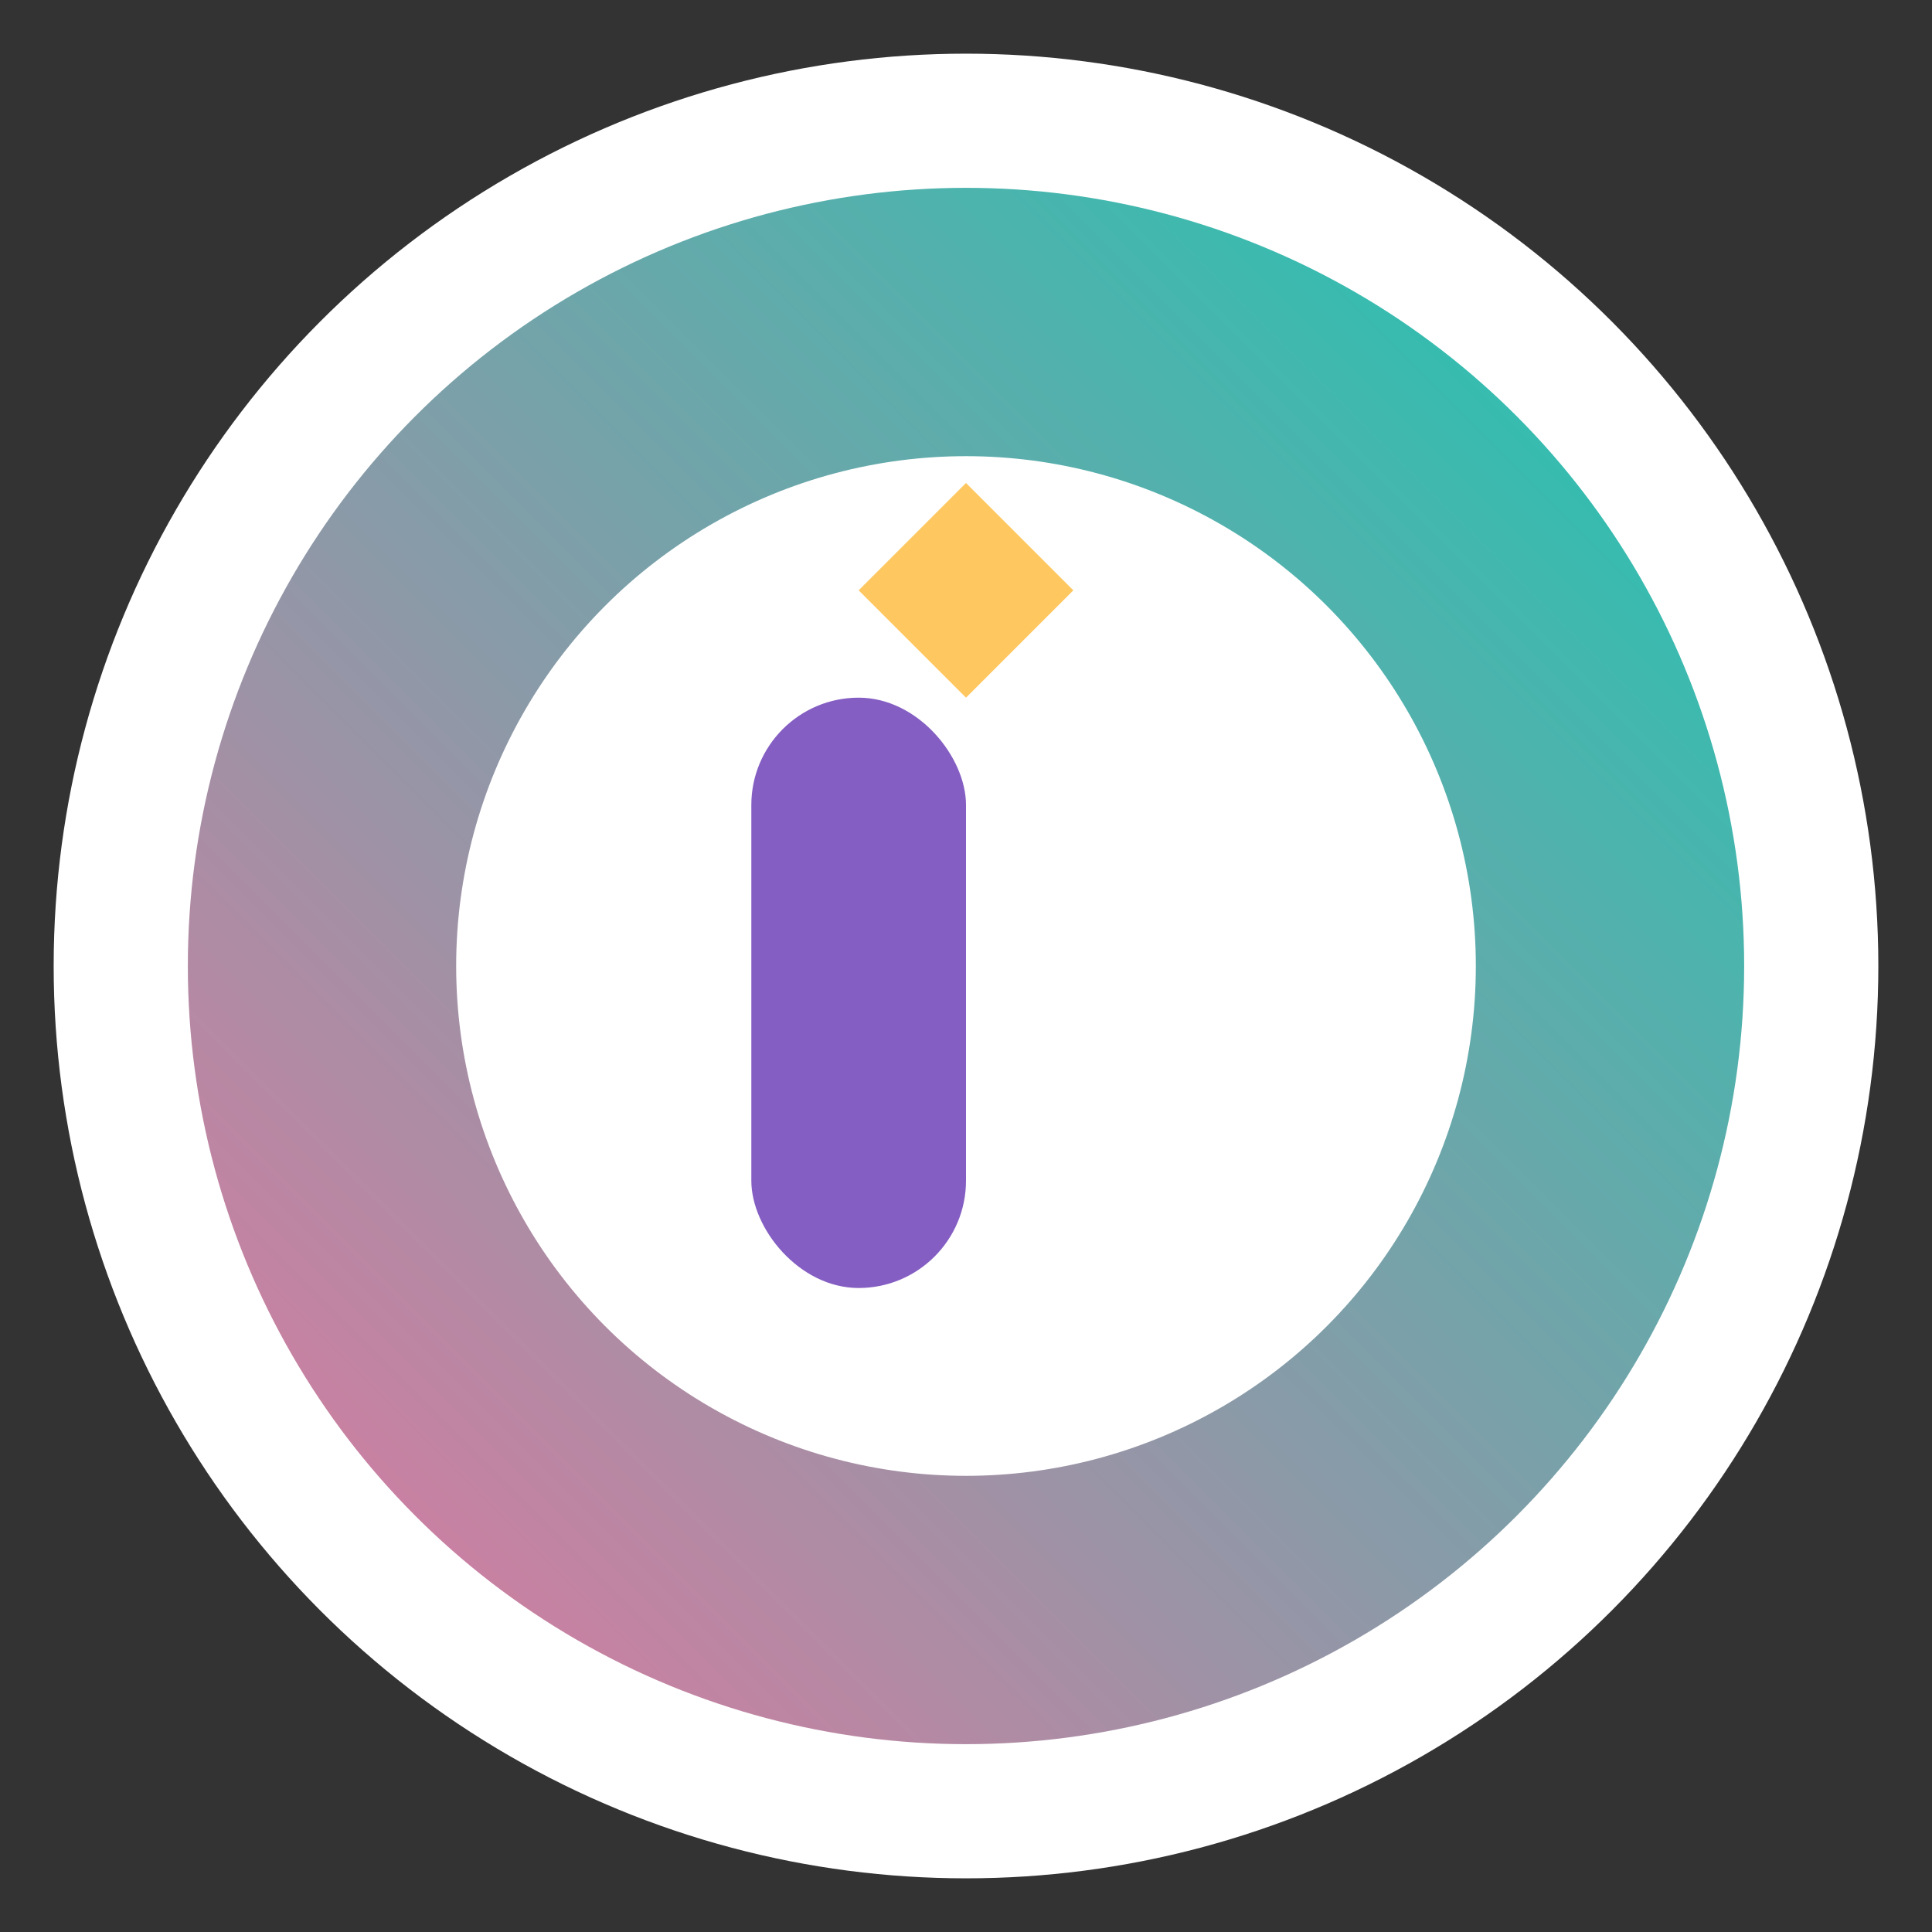 <svg xmlns="http://www.w3.org/2000/svg" viewBox="0 0 72 72" role="img" aria-labelledby="faviconTitle">
  <rect x="0" y="0" width="72" height="72" fill="#333333" stroke="none"/>
  <title id="faviconTitle">GoalSpark icon</title>
  <defs>
    <linearGradient id="ringGrad" x1="0" y1="72" x2="72" y2="0" gradientUnits="userSpaceOnUse">
      <stop offset="0%" stop-color="#FF6B9D" />
      <stop offset="100%" stop-color="#00D2B4" />
    </linearGradient>
  </defs>
  <!-- Background circle -->
  <circle cx="36" cy="36" r="34" fill="#FFFFFF"/>
  <!-- Progress ring -->
  <circle cx="36" cy="36" r="24" fill="none" stroke="url(#ringGrad)" stroke-width="10" stroke-linecap="round" />
  <!-- Progress bar -->
  <rect x="28" y="26" width="8" height="22" rx="4" fill="#845EC2" />
  <!-- Star/spark -->
  <polygon points="36,18 40,22 36,26 32,22" fill="#FFC75F" />
</svg>

